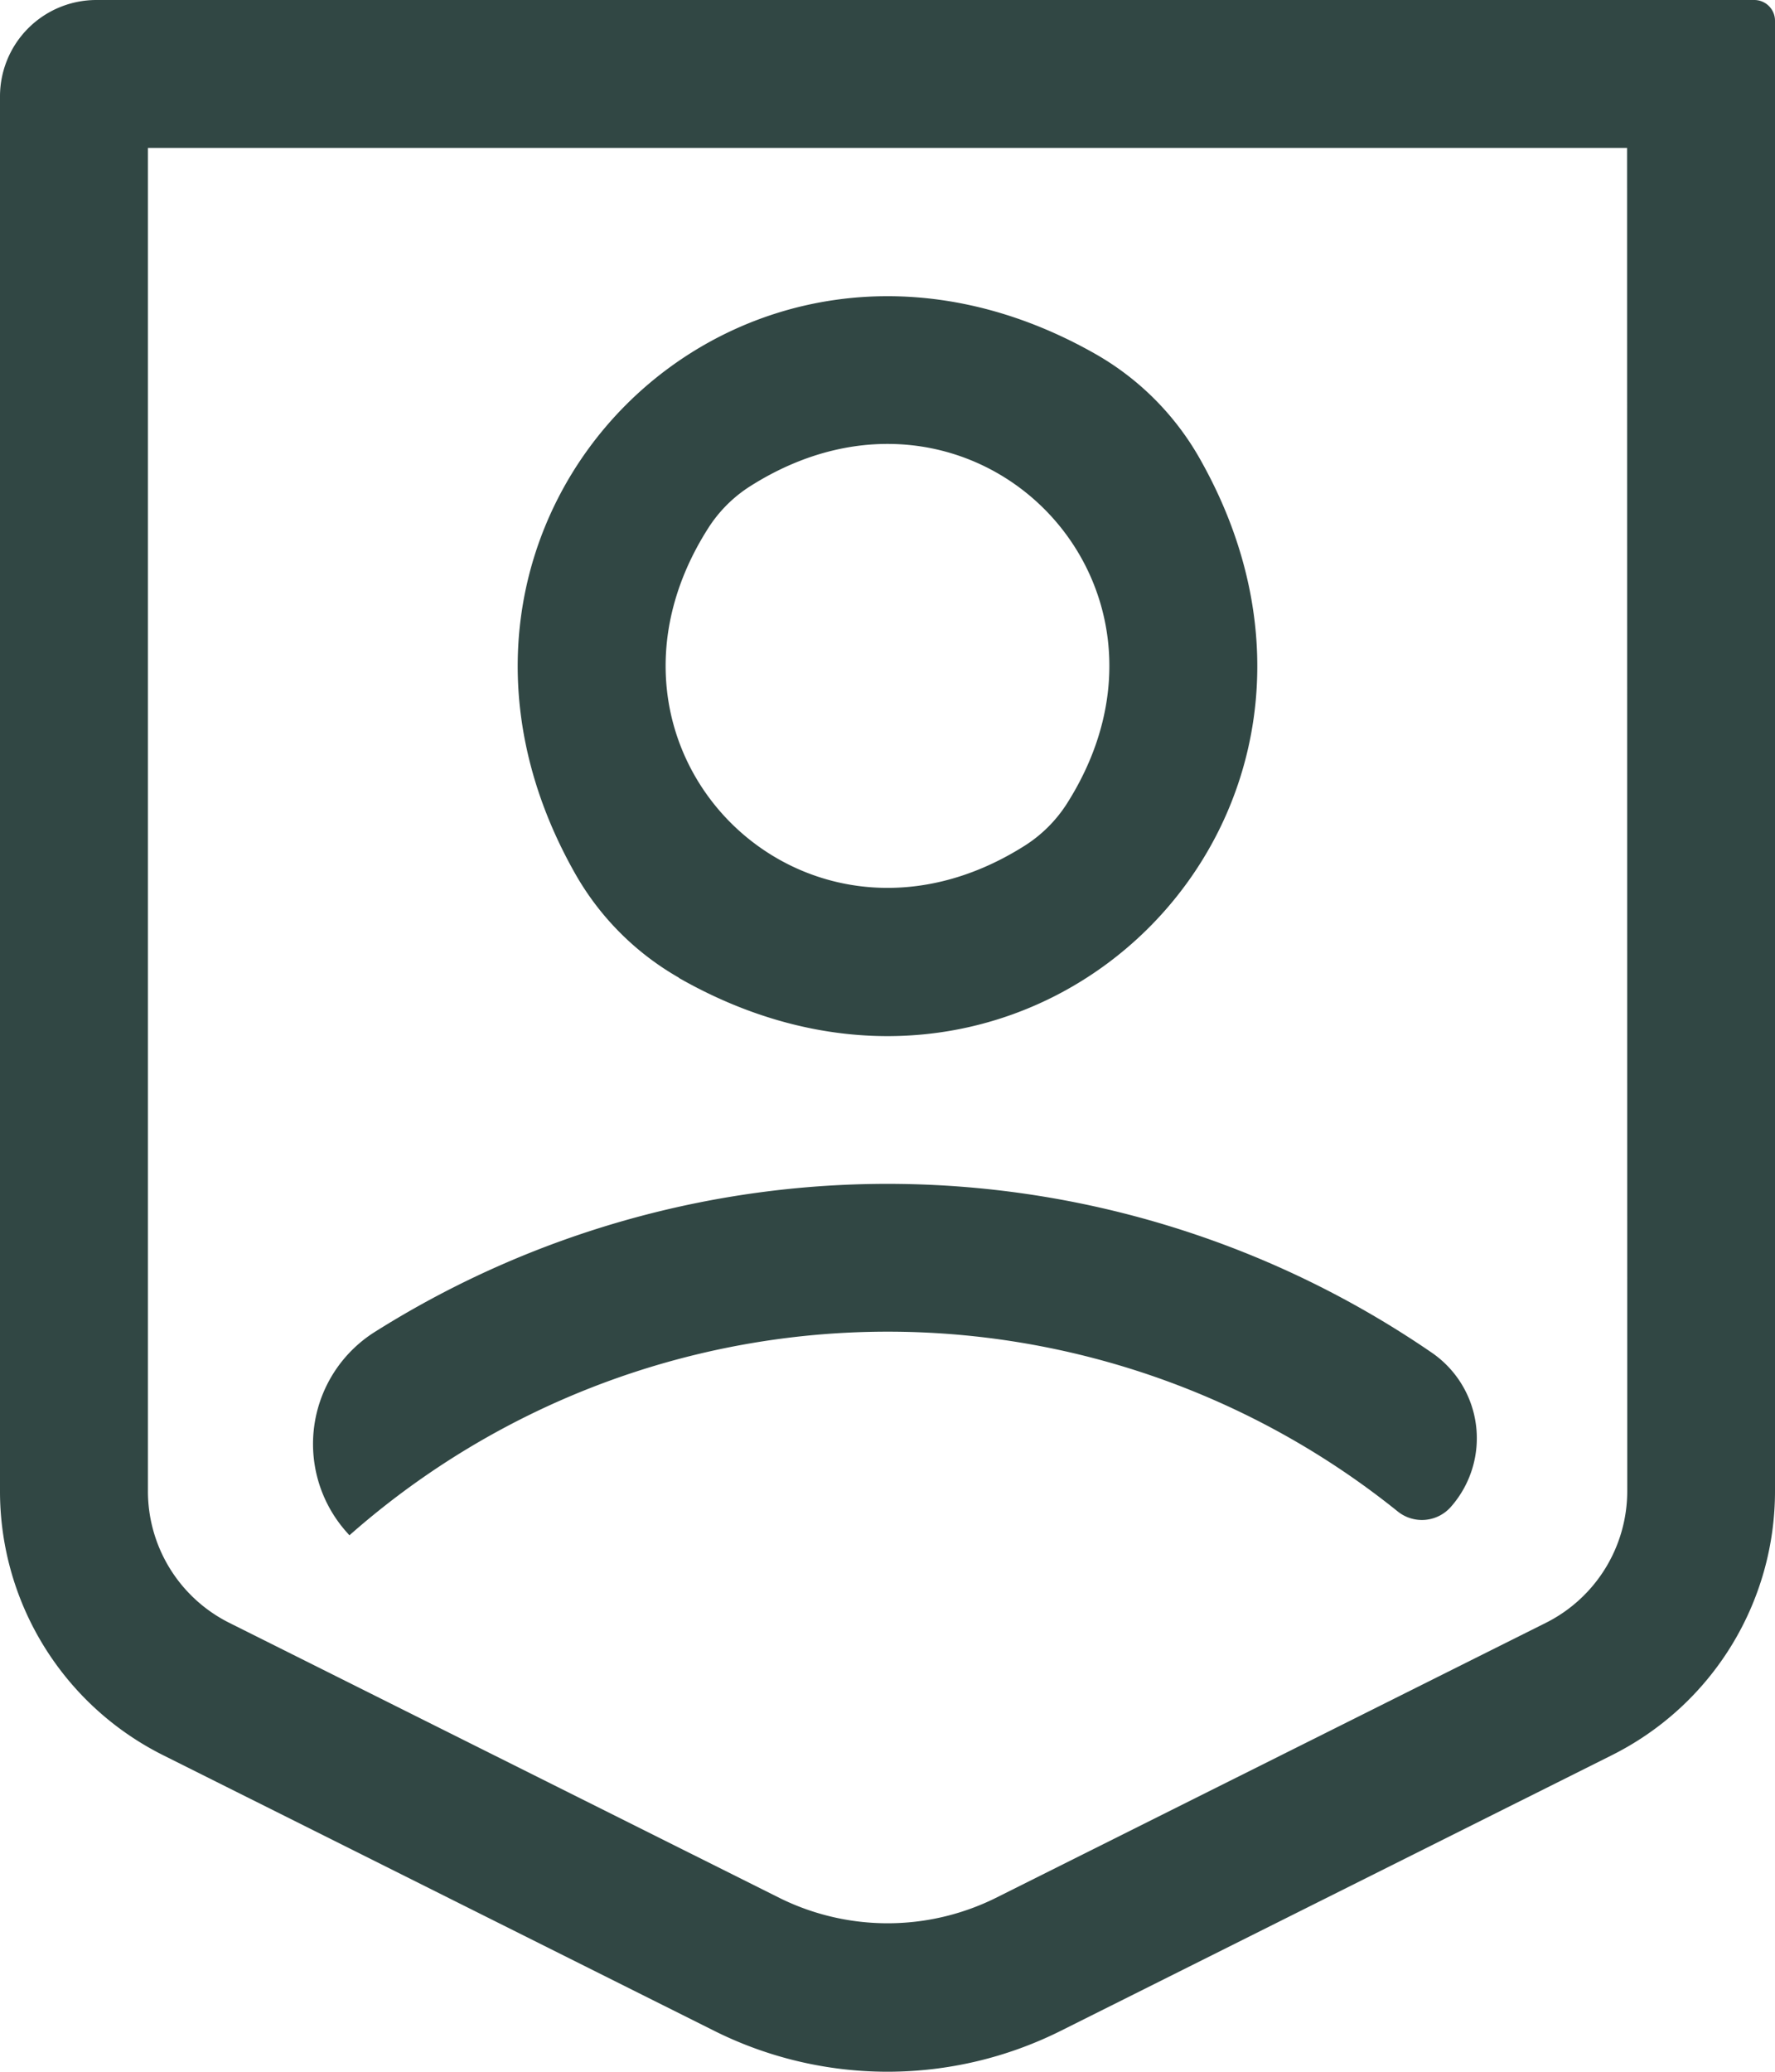 <svg xmlns="http://www.w3.org/2000/svg" viewBox="0 0 288.93 337.08"><defs><style>.cls-1{fill:#314744;fill-rule:evenodd;}</style></defs><title>Perfil</title><g id="Capa_2" data-name="Capa 2"><g id="Capa_1-2" data-name="Capa 1"><path class="cls-1" d="M122.1,79.12c36.05-22.87,74.46,15.54,51.59,51.6a22.34,22.34,0,0,1-6.86,6.86C130.78,160.44,92.37,122,115.24,86A22.23,22.23,0,0,1,122.1,79.12Zm-11.58,80c58,33.07,117.75-26.68,84.68-84.67a45.19,45.19,0,0,0-16.79-16.8c-58-33.06-117.75,26.69-84.68,84.68A45.09,45.09,0,0,0,110.52,159.08ZM56.88,249.8l-.49-.55a21.55,21.55,0,0,1,4.51-32.47,156.61,156.61,0,0,1,172.24,3.36,16.88,16.88,0,0,1,3,25.07v0a6.28,6.28,0,0,1-8.66.68A132.43,132.43,0,0,0,56.88,249.8Zm208-7.27a24,24,0,0,1-13.3,21.54l-89.67,44.82h0a39.64,39.64,0,0,1-34.85,0L37.38,264.07h0a23.95,23.95,0,0,1-13.3-21.54V24.08H264.85ZM15.69,0A15.69,15.69,0,0,0,0,15.69V242.53a48,48,0,0,0,26.62,43.08l89.65,44.82a63.1,63.1,0,0,0,56.39,0l89.65-44.82a48,48,0,0,0,26.62-43.08V3.37A3.37,3.37,0,0,0,285.55,0Z"/></g></g></svg>